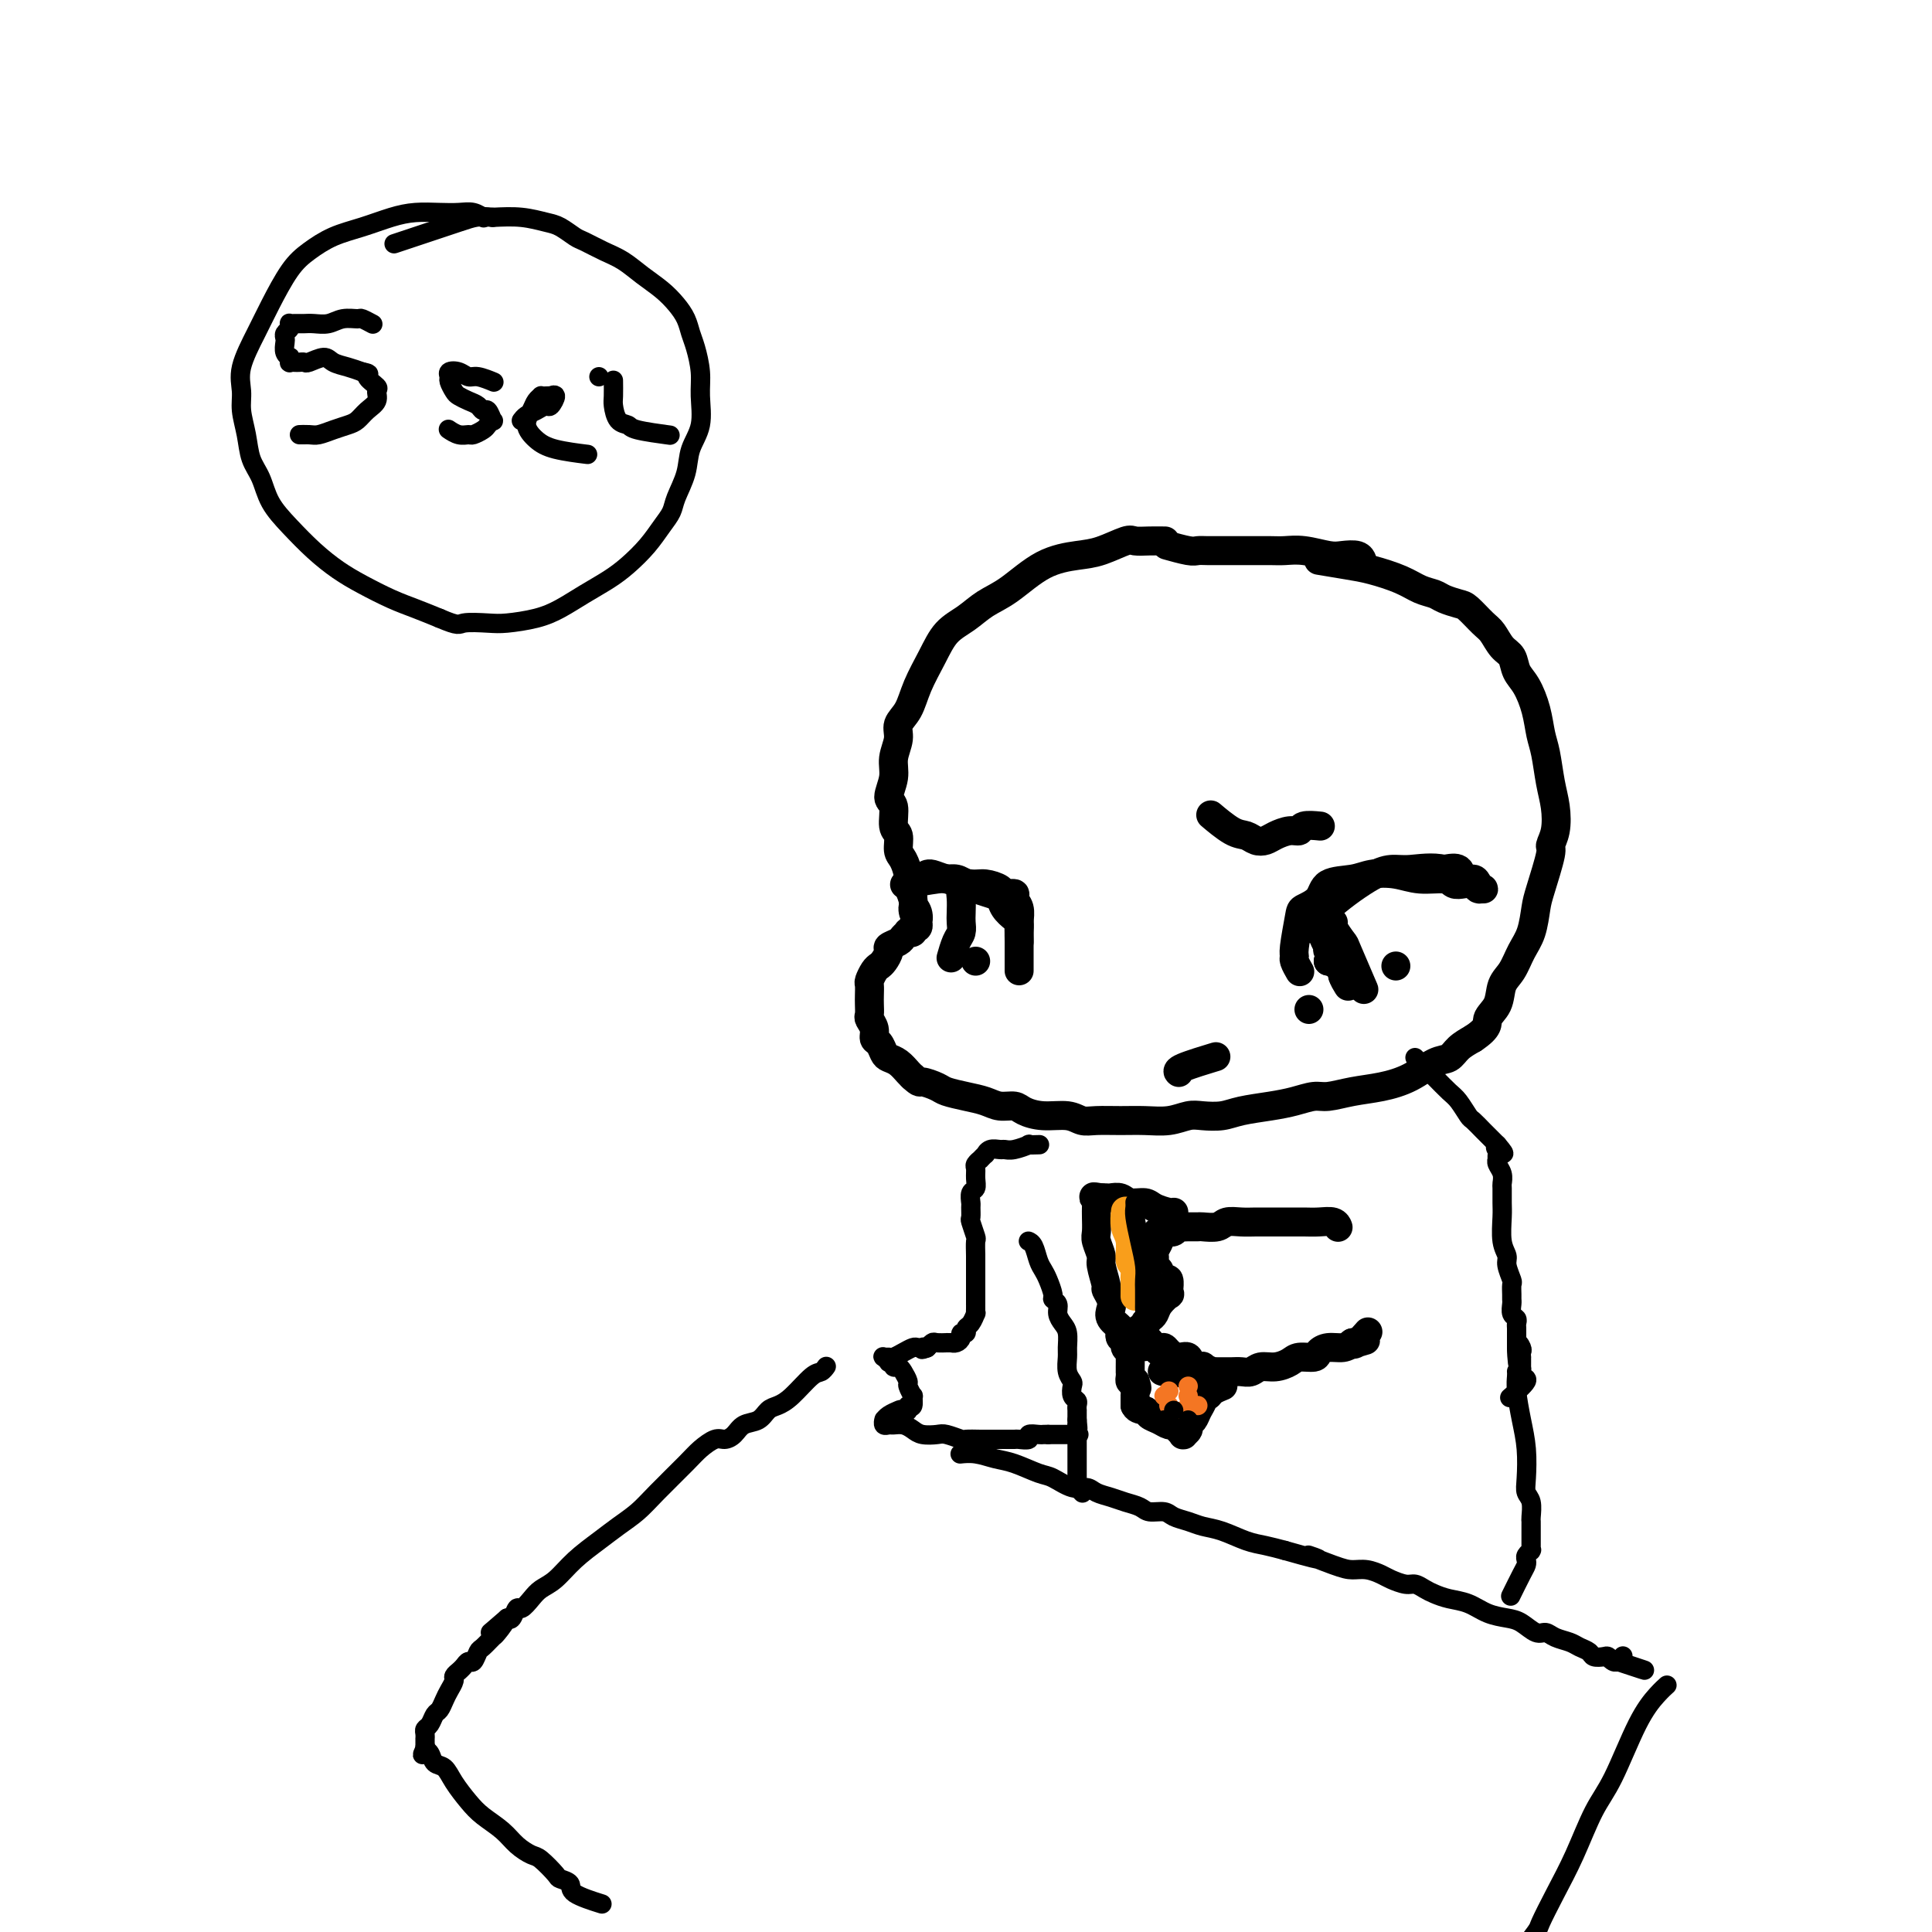 <svg viewBox='0 0 400 400' version='1.1' xmlns='http://www.w3.org/2000/svg' xmlns:xlink='http://www.w3.org/1999/xlink'><g fill='none' stroke='#000000' stroke-width='6' stroke-linecap='round' stroke-linejoin='round'><path d='M241,112c0.001,0.000 0.003,0.000 0,0c-0.003,-0.000 -0.009,-0.000 0,0c0.009,0.000 0.034,0.001 0,0c-0.034,-0.001 -0.128,-0.002 0,0c0.128,0.002 0.478,0.007 0,0c-0.478,-0.007 -1.784,-0.027 -3,0c-1.216,0.027 -2.343,0.101 -3,0c-0.657,-0.101 -0.846,-0.379 -2,0c-1.154,0.379 -3.274,1.413 -5,2c-1.726,0.587 -3.059,0.727 -5,1c-1.941,0.273 -4.491,0.680 -7,2c-2.509,1.320 -4.979,3.555 -7,5c-2.021,1.445 -3.595,2.100 -5,3c-1.405,0.900 -2.641,2.043 -4,3c-1.359,0.957 -2.841,1.726 -4,3c-1.159,1.274 -1.994,3.053 -3,5c-1.006,1.947 -2.183,4.061 -3,6c-0.817,1.939 -1.275,3.704 -2,5c-0.725,1.296 -1.716,2.123 -2,3c-0.284,0.877 0.138,1.804 0,3c-0.138,1.196 -0.837,2.660 -1,4c-0.163,1.340 0.209,2.556 0,4c-0.209,1.444 -0.999,3.115 -1,4c-0.001,0.885 0.787,0.984 1,2c0.213,1.016 -0.149,2.947 0,4c0.149,1.053 0.810,1.226 1,2c0.190,0.774 -0.090,2.149 0,3c0.090,0.851 0.550,1.176 1,2c0.450,0.824 0.890,2.145 1,3c0.110,0.855 -0.112,1.244 0,2c0.112,0.756 0.556,1.878 1,3'/><path d='M189,186c0.558,4.912 -0.046,2.693 0,2c0.046,-0.693 0.741,0.140 1,1c0.259,0.860 0.083,1.746 0,2c-0.083,0.254 -0.074,-0.124 0,0c0.074,0.124 0.212,0.752 0,1c-0.212,0.248 -0.774,0.118 -1,0c-0.226,-0.118 -0.116,-0.225 0,0c0.116,0.225 0.240,0.781 0,1c-0.240,0.219 -0.843,0.100 -1,0c-0.157,-0.100 0.130,-0.183 0,0c-0.130,0.183 -0.679,0.630 -1,1c-0.321,0.370 -0.415,0.663 -1,1c-0.585,0.337 -1.662,0.719 -2,1c-0.338,0.281 0.063,0.460 0,1c-0.063,0.540 -0.591,1.439 -1,2c-0.409,0.561 -0.698,0.783 -1,1c-0.302,0.217 -0.617,0.428 -1,1c-0.383,0.572 -0.834,1.505 -1,2c-0.166,0.495 -0.045,0.552 0,1c0.045,0.448 0.016,1.289 0,2c-0.016,0.711 -0.019,1.294 0,2c0.019,0.706 0.061,1.536 0,2c-0.061,0.464 -0.223,0.562 0,1c0.223,0.438 0.833,1.217 1,2c0.167,0.783 -0.107,1.571 0,2c0.107,0.429 0.596,0.500 1,1c0.404,0.500 0.724,1.430 1,2c0.276,0.570 0.507,0.782 1,1c0.493,0.218 1.248,0.443 2,1c0.752,0.557 1.501,1.445 2,2c0.499,0.555 0.750,0.778 1,1'/><path d='M189,223c1.528,1.416 1.347,0.957 2,1c0.653,0.043 2.141,0.590 3,1c0.859,0.410 1.088,0.684 2,1c0.912,0.316 2.508,0.676 4,1c1.492,0.324 2.880,0.613 4,1c1.120,0.387 1.973,0.873 3,1c1.027,0.127 2.228,-0.106 3,0c0.772,0.106 1.114,0.550 2,1c0.886,0.450 2.315,0.905 4,1c1.685,0.095 3.625,-0.171 5,0c1.375,0.171 2.184,0.779 3,1c0.816,0.221 1.639,0.056 3,0c1.361,-0.056 3.259,-0.001 5,0c1.741,0.001 3.326,-0.051 5,0c1.674,0.051 3.436,0.207 5,0c1.564,-0.207 2.931,-0.776 4,-1c1.069,-0.224 1.839,-0.101 3,0c1.161,0.101 2.713,0.181 4,0c1.287,-0.181 2.310,-0.622 4,-1c1.690,-0.378 4.046,-0.693 6,-1c1.954,-0.307 3.504,-0.607 5,-1c1.496,-0.393 2.937,-0.881 4,-1c1.063,-0.119 1.747,0.129 3,0c1.253,-0.129 3.074,-0.636 5,-1c1.926,-0.364 3.957,-0.587 6,-1c2.043,-0.413 4.097,-1.017 6,-2c1.903,-0.983 3.654,-2.346 5,-3c1.346,-0.654 2.285,-0.599 3,-1c0.715,-0.401 1.204,-1.257 2,-2c0.796,-0.743 1.898,-1.371 3,-2'/><path d='M305,215c3.507,-2.327 2.774,-3.143 3,-4c0.226,-0.857 1.412,-1.753 2,-3c0.588,-1.247 0.578,-2.844 1,-4c0.422,-1.156 1.278,-1.869 2,-3c0.722,-1.131 1.312,-2.678 2,-4c0.688,-1.322 1.476,-2.419 2,-4c0.524,-1.581 0.785,-3.646 1,-5c0.215,-1.354 0.384,-1.996 1,-4c0.616,-2.004 1.679,-5.370 2,-7c0.321,-1.630 -0.099,-1.524 0,-2c0.099,-0.476 0.717,-1.532 1,-3c0.283,-1.468 0.231,-3.346 0,-5c-0.231,-1.654 -0.642,-3.083 -1,-5c-0.358,-1.917 -0.663,-4.322 -1,-6c-0.337,-1.678 -0.705,-2.628 -1,-4c-0.295,-1.372 -0.516,-3.168 -1,-5c-0.484,-1.832 -1.232,-3.702 -2,-5c-0.768,-1.298 -1.555,-2.023 -2,-3c-0.445,-0.977 -0.546,-2.206 -1,-3c-0.454,-0.794 -1.261,-1.154 -2,-2c-0.739,-0.846 -1.409,-2.177 -2,-3c-0.591,-0.823 -1.102,-1.138 -2,-2c-0.898,-0.862 -2.183,-2.272 -3,-3c-0.817,-0.728 -1.168,-0.775 -2,-1c-0.832,-0.225 -2.147,-0.627 -3,-1c-0.853,-0.373 -1.244,-0.716 -2,-1c-0.756,-0.284 -1.877,-0.510 -3,-1c-1.123,-0.490 -2.250,-1.245 -4,-2c-1.750,-0.755 -4.125,-1.511 -6,-2c-1.875,-0.489 -3.250,-0.711 -5,-1c-1.750,-0.289 -3.875,-0.644 -6,-1'/><path d='M282,116c-0.000,-0.000 -0.000,-0.000 0,0c0.000,0.000 0.000,0.000 0,0c-0.000,-0.000 -0.000,-0.000 0,0c0.000,0.000 0.000,0.001 0,0c-0.000,-0.001 -0.001,-0.004 0,0c0.001,0.004 0.005,0.015 0,0c-0.005,-0.015 -0.019,-0.056 0,0c0.019,0.056 0.070,0.207 0,0c-0.070,-0.207 -0.263,-0.774 -1,-1c-0.737,-0.226 -2.020,-0.113 -3,0c-0.980,0.113 -1.659,0.226 -3,0c-1.341,-0.226 -3.345,-0.793 -5,-1c-1.655,-0.207 -2.960,-0.056 -4,0c-1.040,0.056 -1.815,0.015 -3,0c-1.185,-0.015 -2.779,-0.004 -4,0c-1.221,0.004 -2.068,0.002 -3,0c-0.932,-0.002 -1.949,-0.004 -3,0c-1.051,0.004 -2.135,0.015 -3,0c-0.865,-0.015 -1.510,-0.056 -2,0c-0.490,0.056 -0.824,0.207 -2,0c-1.176,-0.207 -3.193,-0.774 -4,-1c-0.807,-0.226 -0.403,-0.113 0,0'/><path d='M269,201c-0.000,-0.000 -0.000,-0.000 0,0c0.000,0.000 0.000,0.000 0,0c-0.000,-0.000 -0.000,-0.001 0,0c0.000,0.001 0.001,0.002 0,0c-0.001,-0.002 -0.004,-0.007 0,0c0.004,0.007 0.015,0.027 0,0c-0.015,-0.027 -0.058,-0.100 0,0c0.058,0.100 0.215,0.374 0,0c-0.215,-0.374 -0.803,-1.395 -1,-2c-0.197,-0.605 -0.004,-0.794 0,-1c0.004,-0.206 -0.182,-0.430 0,-2c0.182,-1.570 0.730,-4.486 1,-6c0.270,-1.514 0.262,-1.624 1,-2c0.738,-0.376 2.223,-1.016 3,-2c0.777,-0.984 0.846,-2.312 2,-3c1.154,-0.688 3.395,-0.735 5,-1c1.605,-0.265 2.576,-0.747 4,-1c1.424,-0.253 3.301,-0.278 5,0c1.699,0.278 3.218,0.858 5,1c1.782,0.142 3.825,-0.154 5,0c1.175,0.154 1.481,0.759 2,1c0.519,0.241 1.250,0.118 2,0c0.750,-0.118 1.518,-0.230 2,0c0.482,0.230 0.677,0.804 1,1c0.323,0.196 0.773,0.016 1,0c0.227,-0.016 0.231,0.132 0,0c-0.231,-0.132 -0.697,-0.544 -1,-1c-0.303,-0.456 -0.442,-0.957 -1,-1c-0.558,-0.043 -1.535,0.373 -2,0c-0.465,-0.373 -0.419,-1.535 -1,-2c-0.581,-0.465 -1.791,-0.232 -3,0'/><path d='M299,180c-2.476,-0.608 -5.164,-0.127 -7,0c-1.836,0.127 -2.818,-0.098 -4,0c-1.182,0.098 -2.564,0.521 -5,2c-2.436,1.479 -5.925,4.014 -8,6c-2.075,1.986 -2.736,3.425 -3,4c-0.264,0.575 -0.132,0.288 0,0'/><path d='M279,203c0.000,0.000 0.000,0.000 0,0c0.000,0.000 0.000,0.000 0,0c-0.000,0.000 0.000,0.000 0,0'/><path d='M281,202c0.000,0.000 0.000,0.000 0,0c0.000,0.000 0.000,0.000 0,0c0.000,-0.000 0.000,0.000 0,0c0.000,0.000 0.000,0.000 0,0c0.000,-0.000 0.000,0.000 0,0'/><path d='M278,202c0.000,0.000 0.000,0.000 0,0c0.000,0.000 0.000,0.000 0,0c0.000,-0.000 0.000,0.000 0,0c0.000,0.000 0.000,0.000 0,0c0.000,-0.000 0.000,0.000 0,0'/><path d='M289,200c0.000,0.000 0.000,0.000 0,0c0.000,0.000 0.000,0.000 0,0c0.000,0.000 0.000,0.000 0,0c0.000,0.000 0.000,0.000 0,0c0.000,0.000 0.000,0.000 0,0'/><path d='M271,209c0.000,0.000 0.000,0.000 0,0c0.000,0.000 0.000,0.000 0,0c0.000,-0.000 0.000,0.000 0,0c0.000,0.000 0.000,0.000 0,0'/><path d='M251,169c0.000,0.000 0.000,0.000 0,0c-0.000,-0.000 -0.000,-0.000 0,0c0.000,0.000 0.000,0.000 0,0c-0.000,-0.000 -0.000,-0.000 0,0c0.000,0.000 0.001,0.001 0,0c-0.001,-0.001 -0.004,-0.003 0,0c0.004,0.003 0.013,0.011 0,0c-0.013,-0.011 -0.050,-0.042 0,0c0.050,0.042 0.187,0.159 0,0c-0.187,-0.159 -0.699,-0.592 0,0c0.699,0.592 2.609,2.208 4,3c1.391,0.792 2.263,0.758 3,1c0.737,0.242 1.340,0.759 2,1c0.660,0.241 1.379,0.204 2,0c0.621,-0.204 1.144,-0.577 2,-1c0.856,-0.423 2.044,-0.898 3,-1c0.956,-0.102 1.679,0.169 2,0c0.321,-0.169 0.240,-0.776 1,-1c0.760,-0.224 2.360,-0.064 3,0c0.640,0.064 0.320,0.032 0,0'/><path d='M192,181c-0.000,0.000 -0.000,0.000 0,0c0.000,-0.000 0.000,-0.000 0,0c-0.000,0.000 -0.000,0.000 0,0c0.000,-0.000 0.000,-0.000 0,0c-0.000,0.000 -0.001,0.000 0,0c0.001,-0.000 0.002,-0.001 0,0c-0.002,0.001 -0.008,0.003 0,0c0.008,-0.003 0.029,-0.011 0,0c-0.029,0.011 -0.108,0.041 0,0c0.108,-0.041 0.404,-0.152 1,0c0.596,0.152 1.492,0.566 3,1c1.508,0.434 3.627,0.886 5,1c1.373,0.114 1.999,-0.111 3,0c1.001,0.111 2.377,0.557 3,1c0.623,0.443 0.493,0.884 1,1c0.507,0.116 1.653,-0.093 2,0c0.347,0.093 -0.103,0.487 0,1c0.103,0.513 0.760,1.145 1,2c0.240,0.855 0.064,1.935 0,3c-0.064,1.065 -0.017,2.116 0,3c0.017,0.884 0.005,1.600 0,2c-0.005,0.400 -0.001,0.483 0,1c0.001,0.517 0.000,1.466 0,2c-0.000,0.534 -0.000,0.652 0,1c0.000,0.348 0.000,0.925 0,1c-0.000,0.075 -0.000,-0.351 0,-1c0.000,-0.649 0.000,-1.521 0,-2c-0.000,-0.479 -0.000,-0.565 0,-1c0.000,-0.435 0.000,-1.217 0,-2'/><path d='M211,195c-0.008,-1.115 -0.029,-1.402 0,-2c0.029,-0.598 0.108,-1.508 0,-2c-0.108,-0.492 -0.403,-0.566 -1,-1c-0.597,-0.434 -1.497,-1.229 -2,-2c-0.503,-0.771 -0.610,-1.517 -1,-2c-0.390,-0.483 -1.064,-0.704 -2,-1c-0.936,-0.296 -2.133,-0.669 -3,-1c-0.867,-0.331 -1.403,-0.621 -2,-1c-0.597,-0.379 -1.254,-0.847 -2,-1c-0.746,-0.153 -1.581,0.011 -2,0c-0.419,-0.011 -0.420,-0.195 -2,0c-1.580,0.195 -4.737,0.770 -6,1c-1.263,0.230 -0.631,0.115 0,0'/><path d='M202,199c0.000,0.000 0.000,0.000 0,0c0.000,0.000 0.000,0.000 0,0c-0.000,-0.000 0.000,0.000 0,0c0.000,0.000 0.000,0.000 0,0c-0.000,0.000 0.000,0.000 0,0c-0.000,0.000 0.000,0.000 0,0'/><path d='M275,199c0.000,0.000 0.000,0.000 0,0c0.000,0.000 0.000,0.000 0,0c0.000,-0.000 0.000,0.000 0,0c0.000,0.000 0.000,0.000 0,0c0.000,0.000 0.000,0.000 0,0c0.000,0.000 0.000,0.000 0,0c-0.000,0.000 0.000,0.000 0,0c0.000,0.000 0.000,0.000 0,0c0.000,0.000 0.000,0.000 0,0c0.000,0.000 0.000,0.000 0,0c0.000,0.000 0.000,0.000 0,0c0.000,0.000 0.000,0.000 0,0c0.000,-0.000 0.000,0.000 0,0c0.000,0.000 0.000,-0.000 0,0c0.000,0.000 0.000,0.000 0,0c0.000,0.000 0.000,0.000 0,0c0.000,0.000 0.000,0.000 0,0c0.000,0.000 0.000,0.000 0,0c0.000,0.000 0.000,0.000 0,0c0.000,0.000 0.000,0.000 0,0c0.000,0.000 0.000,0.000 0,0c0.000,0.000 0.000,0.000 0,0c0.000,0.000 0.000,0.000 0,0c0.000,0.000 0.000,0.000 0,0c0.000,0.000 0.000,0.000 0,0c0.000,0.000 0.000,0.000 0,0c0.000,0.000 0.000,0.000 0,0c0.000,0.000 0.000,0.000 0,0c0.000,0.000 0.000,0.000 0,0'/><path d='M275,199c0.000,0.000 0.000,0.000 0,0c0.000,-0.000 0.000,0.000 0,0c0.000,0.000 0.000,0.000 0,0c0.000,0.000 0.000,0.000 0,0c0.000,0.000 0.000,0.000 0,0c-0.000,0.000 0.000,0.000 0,0c0.000,0.000 0.000,0.000 0,0c0.000,0.000 0.000,0.000 0,0c0.000,0.000 0.000,0.000 0,0c0.000,0.000 0.000,0.000 0,0c0.000,0.000 0.000,0.000 0,0'/><path d='M272,190c-0.000,-0.000 -0.000,-0.000 0,0c0.000,0.000 0.000,0.000 0,0c-0.000,-0.000 -0.000,-0.000 0,0c0.000,0.000 0.000,0.000 0,0c-0.000,-0.000 -0.000,-0.000 0,0c0.000,0.000 0.000,0.000 0,0c-0.000,-0.000 -0.001,-0.000 0,0c0.001,0.000 0.003,0.001 0,0c-0.003,-0.001 -0.012,-0.005 0,0c0.012,0.005 0.045,0.018 0,0c-0.045,-0.018 -0.167,-0.066 0,0c0.167,0.066 0.622,0.245 1,1c0.378,0.755 0.680,2.086 1,3c0.320,0.914 0.659,1.412 1,2c0.341,0.588 0.684,1.267 1,2c0.316,0.733 0.607,1.520 1,2c0.393,0.480 0.890,0.654 1,1c0.110,0.346 -0.167,0.863 0,1c0.167,0.137 0.777,-0.107 1,0c0.223,0.107 0.059,0.564 0,1c-0.059,0.436 -0.015,0.851 0,1c0.015,0.149 -0.000,0.033 0,0c0.000,-0.033 0.016,0.017 0,0c-0.016,-0.017 -0.065,-0.102 0,0c0.065,0.102 0.243,0.392 0,0c-0.243,-0.392 -0.906,-1.467 -1,-2c-0.094,-0.533 0.381,-0.524 0,-1c-0.381,-0.476 -1.618,-1.437 -2,-2c-0.382,-0.563 0.089,-0.729 0,-1c-0.089,-0.271 -0.740,-0.649 -1,-1c-0.260,-0.351 -0.130,-0.676 0,-1'/><path d='M276,191c0.000,-0.000 0.000,-0.000 0,0c-0.000,0.000 -0.000,0.000 0,0c0.000,-0.000 0.000,-0.000 0,0c-0.000,0.000 -0.000,0.000 0,0c0.000,-0.000 0.000,-0.000 0,0c-0.000,0.000 -0.000,0.000 0,0c0.000,-0.000 0.000,-0.000 0,0c-0.000,0.000 -0.000,0.000 0,0c0.000,-0.000 0.000,-0.000 0,0c-0.000,0.000 -0.000,0.000 0,0c0.000,-0.000 0.001,-0.000 0,0c-0.001,0.000 -0.002,0.001 0,0c0.002,-0.001 0.008,-0.003 0,0c-0.008,0.003 -0.029,0.012 0,0c0.029,-0.012 0.110,-0.044 0,0c-0.110,0.044 -0.411,0.164 0,1c0.411,0.836 1.533,2.389 2,3c0.467,0.611 0.280,0.280 1,2c0.720,1.720 2.349,5.491 3,7c0.651,1.509 0.326,0.754 0,0'/><path d='M200,183c-0.000,0.000 -0.000,0.000 0,0c0.000,-0.000 0.000,-0.000 0,0c-0.000,0.000 -0.000,0.000 0,0c0.000,-0.000 0.001,-0.001 0,0c-0.001,0.001 -0.004,0.003 0,0c0.004,-0.003 0.015,-0.010 0,0c-0.015,0.010 -0.057,0.037 0,0c0.057,-0.037 0.211,-0.137 0,0c-0.211,0.137 -0.788,0.512 -1,1c-0.212,0.488 -0.060,1.088 0,2c0.060,0.912 0.026,2.136 0,3c-0.026,0.864 -0.046,1.367 0,2c0.046,0.633 0.157,1.397 0,2c-0.157,0.603 -0.581,1.047 -1,2c-0.419,0.953 -0.834,2.415 -1,3c-0.166,0.585 -0.083,0.292 0,0'/><path d='M244,222c-0.000,-0.000 -0.000,-0.000 0,0c0.000,0.000 0.000,0.000 0,0c-0.000,-0.000 -0.000,-0.000 0,0c0.000,0.000 0.000,0.000 0,0c-0.000,-0.000 -0.000,-0.000 0,0c0.000,0.000 0.000,0.000 0,0c-0.000,-0.000 -0.000,-0.000 0,0c0.000,0.000 0.001,0.001 0,0c-0.001,-0.001 -0.002,-0.002 0,0c0.002,0.002 0.009,0.007 0,0c-0.009,-0.007 -0.033,-0.027 0,0c0.033,0.027 0.122,0.100 0,0c-0.122,-0.100 -0.456,-0.373 1,-1c1.456,-0.627 4.702,-1.608 6,-2c1.298,-0.392 0.649,-0.196 0,0'/><path d='M277,254c-0.000,-0.000 -0.000,-0.000 0,0c0.000,0.000 0.000,0.001 0,0c-0.000,-0.001 -0.002,-0.004 0,0c0.002,0.004 0.006,0.015 0,0c-0.006,-0.015 -0.021,-0.057 0,0c0.021,0.057 0.078,0.211 0,0c-0.078,-0.211 -0.293,-0.789 -1,-1c-0.707,-0.211 -1.908,-0.057 -3,0c-1.092,0.057 -2.077,0.015 -3,0c-0.923,-0.015 -1.784,-0.005 -3,0c-1.216,0.005 -2.786,0.005 -4,0c-1.214,-0.005 -2.073,-0.015 -3,0c-0.927,0.015 -1.921,0.057 -3,0c-1.079,-0.057 -2.243,-0.211 -3,0c-0.757,0.211 -1.106,0.789 -2,1c-0.894,0.211 -2.334,0.056 -3,0c-0.666,-0.056 -0.560,-0.011 -1,0c-0.440,0.011 -1.428,-0.011 -2,0c-0.572,0.011 -0.728,0.056 -1,0c-0.272,-0.056 -0.661,-0.211 -1,0c-0.339,0.211 -0.627,0.789 -1,1c-0.373,0.211 -0.832,0.057 -1,0c-0.168,-0.057 -0.045,-0.015 0,0c0.045,0.015 0.012,0.004 0,0c-0.012,-0.004 -0.003,-0.001 0,0c0.003,0.001 0.001,0.000 0,0c-0.001,-0.000 -0.000,-0.000 0,0c0.000,0.000 0.000,0.000 0,0'/><path d='M242,255c-5.371,0.169 -1.299,0.091 0,0c1.299,-0.091 -0.174,-0.193 -1,0c-0.826,0.193 -1.006,0.683 -1,1c0.006,0.317 0.198,0.462 0,1c-0.198,0.538 -0.786,1.467 -1,2c-0.214,0.533 -0.053,0.668 0,1c0.053,0.332 -0.001,0.862 0,1c0.001,0.138 0.055,-0.116 0,0c-0.055,0.116 -0.221,0.603 0,1c0.221,0.397 0.830,0.703 1,1c0.170,0.297 -0.098,0.586 0,1c0.098,0.414 0.562,0.952 1,1c0.438,0.048 0.851,-0.395 1,0c0.149,0.395 0.033,1.628 0,2c-0.033,0.372 0.016,-0.118 0,0c-0.016,0.118 -0.098,0.844 0,1c0.098,0.156 0.376,-0.257 0,0c-0.376,0.257 -1.406,1.183 -2,2c-0.594,0.817 -0.751,1.524 -1,2c-0.249,0.476 -0.588,0.720 -1,1c-0.412,0.280 -0.895,0.597 -1,1c-0.105,0.403 0.168,0.893 0,1c-0.168,0.107 -0.778,-0.167 -1,0c-0.222,0.167 -0.056,0.776 0,1c0.056,0.224 0.001,0.064 0,0c-0.001,-0.064 0.052,-0.032 0,0c-0.052,0.032 -0.210,0.064 0,0c0.210,-0.064 0.788,-0.223 1,0c0.212,0.223 0.057,0.829 0,1c-0.057,0.171 -0.016,-0.094 0,0c0.016,0.094 0.008,0.547 0,1'/><path d='M237,278c-0.518,1.564 0.687,0.474 1,0c0.313,-0.474 -0.264,-0.333 0,0c0.264,0.333 1.370,0.858 2,1c0.630,0.142 0.783,-0.098 1,0c0.217,0.098 0.497,0.534 1,1c0.503,0.466 1.229,0.961 2,1c0.771,0.039 1.587,-0.378 2,0c0.413,0.378 0.421,1.551 1,2c0.579,0.449 1.727,0.173 2,0c0.273,-0.173 -0.329,-0.242 0,0c0.329,0.242 1.590,0.797 2,1c0.410,0.203 -0.030,0.054 0,0c0.030,-0.054 0.529,-0.015 1,0c0.471,0.015 0.913,0.004 1,0c0.087,-0.004 -0.181,-0.001 0,0c0.181,0.001 0.811,0.001 1,0c0.189,-0.001 -0.063,-0.004 0,0c0.063,0.004 0.442,0.016 1,0c0.558,-0.016 1.294,-0.060 2,0c0.706,0.060 1.381,0.222 2,0c0.619,-0.222 1.182,-0.829 2,-1c0.818,-0.171 1.892,0.095 3,0c1.108,-0.095 2.249,-0.551 3,-1c0.751,-0.449 1.111,-0.890 2,-1c0.889,-0.110 2.307,0.111 3,0c0.693,-0.111 0.660,-0.556 1,-1c0.340,-0.444 1.053,-0.889 2,-1c0.947,-0.111 2.128,0.111 3,0c0.872,-0.111 1.436,-0.556 2,-1'/><path d='M280,278c4.745,-0.960 2.107,-0.360 1,0c-1.107,0.360 -0.683,0.482 0,0c0.683,-0.482 1.624,-1.566 2,-2c0.376,-0.434 0.188,-0.217 0,0'/><path d='M243,251c0.000,0.000 0.000,0.000 0,0c-0.000,0.000 -0.000,0.000 0,0c0.000,-0.000 0.000,-0.000 0,0c-0.000,0.000 -0.000,0.000 0,0c0.000,-0.000 0.000,-0.000 0,0c-0.000,0.000 -0.000,0.000 0,0c0.000,-0.000 0.000,-0.000 0,0c-0.000,0.000 -0.000,0.000 0,0c0.000,-0.000 0.000,-0.000 0,0c-0.000,0.000 -0.000,0.000 0,0c0.000,-0.000 0.000,-0.000 0,0c-0.000,0.000 -0.000,0.000 0,0c0.000,-0.000 0.000,-0.000 0,0c-0.000,0.000 -0.000,0.000 0,0c0.000,-0.000 0.000,-0.000 0,0c-0.000,0.000 -0.000,0.000 0,0c0.000,-0.000 0.000,-0.000 0,0c-0.000,0.000 -0.000,0.000 0,0c0.000,-0.000 0.000,-0.000 0,0c-0.000,0.000 -0.001,0.001 0,0c0.001,-0.001 0.004,-0.003 0,0c-0.004,0.003 -0.016,0.011 0,0c0.016,-0.011 0.061,-0.040 0,0c-0.061,0.040 -0.229,0.151 -1,0c-0.771,-0.151 -2.147,-0.562 -3,-1c-0.853,-0.438 -1.184,-0.902 -2,-1c-0.816,-0.098 -2.116,0.170 -3,0c-0.884,-0.170 -1.350,-0.777 -2,-1c-0.650,-0.223 -1.483,-0.060 -2,0c-0.517,0.060 -0.719,0.017 -1,0c-0.281,-0.017 -0.640,-0.009 -1,0'/><path d='M228,248c-2.547,-0.451 -1.415,-0.077 -1,0c0.415,0.077 0.111,-0.141 0,0c-0.111,0.141 -0.031,0.641 0,1c0.031,0.359 0.012,0.576 0,1c-0.012,0.424 -0.018,1.056 0,2c0.018,0.944 0.062,2.201 0,3c-0.062,0.799 -0.228,1.141 0,2c0.228,0.859 0.849,2.236 1,3c0.151,0.764 -0.169,0.915 0,2c0.169,1.085 0.828,3.106 1,4c0.172,0.894 -0.143,0.663 0,1c0.143,0.337 0.742,1.242 1,2c0.258,0.758 0.173,1.369 0,2c-0.173,0.631 -0.435,1.282 0,2c0.435,0.718 1.565,1.502 2,2c0.435,0.498 0.173,0.710 0,1c-0.173,0.290 -0.257,0.656 0,1c0.257,0.344 0.853,0.664 1,1c0.147,0.336 -0.157,0.686 0,1c0.157,0.314 0.774,0.591 1,1c0.226,0.409 0.061,0.951 0,1c-0.061,0.049 -0.016,-0.394 0,0c0.016,0.394 0.005,1.625 0,2c-0.005,0.375 -0.002,-0.106 0,0c0.002,0.106 0.003,0.799 0,1c-0.003,0.201 -0.011,-0.090 0,0c0.011,0.090 0.041,0.563 0,1c-0.041,0.437 -0.155,0.839 0,1c0.155,0.161 0.577,0.080 1,0'/><path d='M235,286c0.774,2.194 0.207,1.179 0,1c-0.207,-0.179 -0.056,0.478 0,1c0.056,0.522 0.015,0.911 0,1c-0.015,0.089 -0.004,-0.120 0,0c0.004,0.120 0.001,0.568 0,1c-0.001,0.432 -0.000,0.848 0,1c0.000,0.152 0.000,0.041 0,0c-0.000,-0.041 -0.000,-0.011 0,0c0.000,0.011 0.000,0.003 0,0c-0.000,-0.003 -0.000,-0.001 0,0c0.000,0.001 0.000,0.000 0,0'/><path d='M235,291c0.417,0.951 1.460,0.828 2,1c0.540,0.172 0.578,0.637 1,1c0.422,0.363 1.227,0.623 2,1c0.773,0.377 1.514,0.872 2,1c0.486,0.128 0.719,-0.109 1,0c0.281,0.109 0.611,0.565 1,1c0.389,0.435 0.836,0.849 1,1c0.164,0.151 0.044,0.040 0,0c-0.044,-0.040 -0.013,-0.010 0,0c0.013,0.010 0.007,-0.000 0,0c-0.007,0.000 -0.017,0.011 0,0c0.017,-0.011 0.060,-0.044 0,0c-0.060,0.044 -0.224,0.164 0,0c0.224,-0.164 0.834,-0.611 1,-1c0.166,-0.389 -0.114,-0.721 0,-1c0.114,-0.279 0.622,-0.505 1,-1c0.378,-0.495 0.625,-1.260 1,-2c0.375,-0.740 0.878,-1.456 1,-2c0.122,-0.544 -0.139,-0.917 0,-1c0.139,-0.083 0.676,0.122 1,0c0.324,-0.122 0.433,-0.571 1,-1c0.567,-0.429 1.590,-0.837 2,-1c0.410,-0.163 0.205,-0.082 0,0'/><path d='M241,284c0.000,0.000 0.000,0.000 0,0c-0.000,-0.000 -0.000,-0.000 0,0c0.000,0.000 0.000,0.000 0,0c-0.000,-0.000 -0.000,-0.000 0,0c0.000,0.000 0.001,0.000 0,0c-0.001,-0.000 -0.006,-0.001 0,0c0.006,0.001 0.021,0.004 0,0c-0.021,-0.004 -0.077,-0.015 0,0c0.077,0.015 0.289,0.056 0,0c-0.289,-0.056 -1.078,-0.207 1,0c2.078,0.207 7.022,0.774 9,1c1.978,0.226 0.989,0.113 0,0'/></g>
<g fill='none' stroke='#F99E1B' stroke-width='6' stroke-linecap='round' stroke-linejoin='round'><path d='M233,251c-0.000,0.000 -0.000,0.001 0,0c0.000,-0.001 0.000,-0.003 0,0c-0.000,0.003 -0.001,0.010 0,0c0.001,-0.010 0.004,-0.038 0,0c-0.004,0.038 -0.016,0.140 0,0c0.016,-0.140 0.061,-0.523 0,0c-0.061,0.523 -0.226,1.951 0,3c0.226,1.049 0.845,1.718 1,3c0.155,1.282 -0.155,3.178 0,4c0.155,0.822 0.773,0.571 1,1c0.227,0.429 0.061,1.538 0,2c-0.061,0.462 -0.016,0.278 0,1c0.016,0.722 0.005,2.349 0,3c-0.005,0.651 -0.002,0.325 0,0'/></g>
<g fill='none' stroke='#000000' stroke-width='4' stroke-linecap='round' stroke-linejoin='round'><path d='M235,249c-0.000,-0.000 -0.000,-0.000 0,0c0.000,0.000 0.000,0.000 0,0c-0.000,-0.000 -0.000,-0.000 0,0c0.000,0.000 0.000,0.000 0,0c-0.000,-0.000 -0.000,-0.001 0,0c0.000,0.001 0.000,0.003 0,0c-0.000,-0.003 -0.001,-0.011 0,0c0.001,0.011 0.003,0.042 0,0c-0.003,-0.042 -0.011,-0.157 0,0c0.011,0.157 0.041,0.584 0,1c-0.041,0.416 -0.155,0.820 0,2c0.155,1.180 0.577,3.136 1,5c0.423,1.864 0.845,3.637 1,5c0.155,1.363 0.042,2.316 0,3c-0.042,0.684 -0.012,1.099 0,2c0.012,0.901 0.007,2.287 0,3c-0.007,0.713 -0.017,0.751 0,1c0.017,0.249 0.061,0.708 0,1c-0.061,0.292 -0.226,0.415 0,1c0.226,0.585 0.844,1.631 1,2c0.156,0.369 -0.150,0.061 0,1c0.150,0.939 0.757,3.125 1,4c0.243,0.875 0.121,0.437 0,0'/></g>
<g fill='none' stroke='#F47623' stroke-width='4' stroke-linecap='round' stroke-linejoin='round'><path d='M241,289c0.000,0.000 0.000,0.000 0,0c0.000,0.000 0.000,0.000 0,0c-0.000,0.000 -0.000,0.000 0,0c0.000,0.000 0.000,0.000 0,0c0.000,0.000 0.000,0.000 0,0c0.000,0.000 -0.000,0.000 0,0c0.000,0.000 0.000,0.000 0,0c0.000,0.000 0.000,0.000 0,0c0.000,0.000 0.000,0.000 0,0c0.000,0.000 -0.000,0.000 0,0c0.000,0.000 -0.000,0.000 0,0c0.000,-0.000 0.000,0.000 0,0c-0.000,0.000 0.000,0.000 0,0c-0.000,0.000 -0.000,-0.000 0,0c0.000,0.000 0.000,0.000 0,0'/><path d='M248,291c0.000,0.000 0.000,0.000 0,0c0.000,0.000 0.000,0.000 0,0c-0.000,0.000 0.000,0.000 0,0c0.000,0.000 0.000,0.000 0,0c0.000,0.000 0.000,0.000 0,0c-0.000,0.000 0.000,0.000 0,0'/><path d='M242,291c0.000,0.000 0.000,0.000 0,0c0.000,0.000 0.000,0.000 0,0c0.000,0.000 0.000,0.000 0,0c0.000,0.000 0.000,0.000 0,0c0.000,0.000 0.000,0.000 0,0'/><path d='M246,287c0.000,0.000 0.000,0.000 0,0c0.000,0.000 0.000,0.000 0,0c0.000,0.000 0.000,0.000 0,0c-0.000,0.000 0.000,0.000 0,0c0.000,0.000 0.000,0.000 0,0'/><path d='M246,289c0.000,0.000 0.000,0.000 0,0c0.000,0.000 0.000,0.000 0,0c0.000,0.000 0.000,0.000 0,0c-0.000,0.000 0.000,0.000 0,0c0.000,0.000 0.000,-0.000 0,0c0.000,0.000 0.000,0.000 0,0'/><path d='M242,288c0.000,0.000 0.000,0.000 0,0c0.000,0.000 0.000,0.000 0,0c0.000,0.000 0.000,0.000 0,0c0.000,0.000 -0.000,0.000 0,0c0.000,0.000 0.000,0.000 0,0c-0.000,0.000 0.000,0.000 0,0'/><path d='M245,292c0.000,0.000 0.000,0.000 0,0c0.000,0.000 0.000,0.000 0,0c0.000,0.000 0.000,0.000 0,0c-0.000,-0.000 -0.000,0.000 0,0c0.000,0.000 0.000,0.000 0,0'/></g>
<g fill='none' stroke='#000000' stroke-width='4' stroke-linecap='round' stroke-linejoin='round'><path d='M246,294c0.000,0.000 0.000,0.000 0,0c0.000,0.000 0.000,0.000 0,0c0.000,0.000 0.000,0.000 0,0c-0.000,0.000 0.000,0.000 0,0c0.000,0.000 0.000,0.000 0,0'/><path d='M243,292c0.000,0.000 0.000,0.000 0,0c0.000,0.000 -0.000,0.000 0,0c0.000,0.000 0.000,0.000 0,0c0.000,-0.000 -0.000,0.000 0,0c0.000,0.000 0.000,0.000 0,0'/><path d='M241,294c0.000,0.000 0.000,0.000 0,0c0.000,0.000 0.000,0.000 0,0c-0.000,0.000 -0.000,0.000 0,0c0.000,0.000 0.000,0.000 0,0c0.000,0.000 0.000,0.000 0,0c0.000,0.000 -0.000,-0.000 0,0c0.000,0.000 0.000,0.000 0,0c0.000,0.000 0.000,0.000 0,0c0.000,0.000 0.000,0.000 0,0c0.000,0.000 -0.000,0.000 0,0c0.000,0.000 0.000,0.000 0,0'/><path d='M293,219c0.000,0.000 0.000,0.000 0,0c-0.000,-0.000 -0.000,-0.000 0,0c0.000,0.000 0.000,0.000 0,0c-0.000,-0.000 -0.000,-0.000 0,0c0.000,0.000 0.000,0.000 0,0c-0.000,-0.000 -0.000,-0.000 0,0c0.000,0.000 0.002,0.002 0,0c-0.002,-0.002 -0.006,-0.006 0,0c0.006,0.006 0.022,0.022 0,0c-0.022,-0.022 -0.081,-0.082 0,0c0.081,0.082 0.302,0.306 1,1c0.698,0.694 1.874,1.859 3,3c1.126,1.141 2.203,2.260 3,3c0.797,0.740 1.314,1.102 2,2c0.686,0.898 1.542,2.331 2,3c0.458,0.669 0.518,0.574 1,1c0.482,0.426 1.387,1.372 2,2c0.613,0.628 0.935,0.939 1,1c0.065,0.061 -0.126,-0.127 0,0c0.126,0.127 0.570,0.570 1,1c0.430,0.430 0.847,0.847 1,1c0.153,0.153 0.041,0.041 0,0c-0.041,-0.041 -0.011,-0.011 0,0c0.011,0.011 0.003,0.003 0,0c-0.003,-0.003 -0.001,-0.001 0,0c0.001,0.001 0.000,0.000 0,0'/><path d='M310,237c2.630,3.023 0.705,1.580 0,1c-0.705,-0.580 -0.190,-0.297 0,0c0.190,0.297 0.055,0.607 0,1c-0.055,0.393 -0.029,0.869 0,1c0.029,0.131 0.060,-0.083 0,0c-0.060,0.083 -0.212,0.462 0,1c0.212,0.538 0.789,1.233 1,2c0.211,0.767 0.055,1.605 0,2c-0.055,0.395 -0.011,0.347 0,1c0.011,0.653 -0.012,2.008 0,3c0.012,0.992 0.060,1.622 0,3c-0.060,1.378 -0.226,3.506 0,5c0.226,1.494 0.845,2.354 1,3c0.155,0.646 -0.155,1.076 0,2c0.155,0.924 0.774,2.341 1,3c0.226,0.659 0.060,0.562 0,1c-0.060,0.438 -0.012,1.413 0,2c0.012,0.587 -0.011,0.787 0,1c0.011,0.213 0.055,0.438 0,1c-0.055,0.562 -0.211,1.460 0,2c0.211,0.540 0.789,0.722 1,1c0.211,0.278 0.057,0.653 0,1c-0.057,0.347 -0.015,0.667 0,1c0.015,0.333 0.004,0.680 0,1c-0.004,0.320 -0.001,0.611 0,1c0.001,0.389 0.000,0.874 0,1c-0.000,0.126 -0.000,-0.107 0,0c0.000,0.107 0.000,0.553 0,1'/><path d='M314,279c0.558,6.509 -0.047,1.782 0,0c0.047,-1.782 0.745,-0.618 1,0c0.255,0.618 0.068,0.691 0,1c-0.068,0.309 -0.018,0.852 0,1c0.018,0.148 0.005,-0.101 0,0c-0.005,0.101 -0.003,0.553 0,1c0.003,0.447 0.008,0.891 0,1c-0.008,0.109 -0.027,-0.117 0,0c0.027,0.117 0.101,0.578 0,1c-0.101,0.422 -0.378,0.804 0,1c0.378,0.196 1.409,0.207 1,1c-0.409,0.793 -2.260,2.370 -3,3c-0.740,0.630 -0.370,0.315 0,0'/><path d='M215,237c-0.000,0.000 -0.000,0.000 0,0c0.000,-0.000 0.000,-0.000 0,0c-0.000,0.000 -0.000,0.000 0,0c0.000,-0.000 0.000,-0.000 0,0c-0.000,0.000 -0.001,0.000 0,0c0.001,-0.000 0.002,-0.000 0,0c-0.002,0.000 -0.009,0.000 0,0c0.009,-0.000 0.033,-0.001 0,0c-0.033,0.001 -0.123,0.004 0,0c0.123,-0.004 0.461,-0.015 0,0c-0.461,0.015 -1.719,0.057 -2,0c-0.281,-0.057 0.416,-0.212 0,0c-0.416,0.212 -1.944,0.793 -3,1c-1.056,0.207 -1.641,0.040 -2,0c-0.359,-0.040 -0.493,0.046 -1,0c-0.507,-0.046 -1.389,-0.223 -2,0c-0.611,0.223 -0.952,0.848 -1,1c-0.048,0.152 0.197,-0.167 0,0c-0.197,0.167 -0.838,0.821 -1,1c-0.162,0.179 0.154,-0.117 0,0c-0.154,0.117 -0.777,0.646 -1,1c-0.223,0.354 -0.046,0.533 0,1c0.046,0.467 -0.040,1.223 0,2c0.040,0.777 0.207,1.574 0,2c-0.207,0.426 -0.789,0.479 -1,1c-0.211,0.521 -0.053,1.509 0,2c0.053,0.491 0.000,0.483 0,1c-0.000,0.517 0.052,1.558 0,2c-0.052,0.442 -0.210,0.283 0,1c0.210,0.717 0.787,2.308 1,3c0.213,0.692 0.061,0.483 0,1c-0.061,0.517 -0.030,1.758 0,3'/><path d='M202,260c0.000,3.284 0.000,1.993 0,2c-0.000,0.007 -0.000,1.310 0,2c0.000,0.690 0.000,0.767 0,1c-0.000,0.233 -0.000,0.622 0,1c0.000,0.378 0.000,0.745 0,1c-0.000,0.255 -0.000,0.398 0,1c0.000,0.602 0.001,1.662 0,2c-0.001,0.338 -0.003,-0.046 0,0c0.003,0.046 0.011,0.523 0,1c-0.011,0.477 -0.040,0.955 0,1c0.040,0.045 0.150,-0.342 0,0c-0.150,0.342 -0.561,1.415 -1,2c-0.439,0.585 -0.905,0.682 -1,1c-0.095,0.318 0.181,0.856 0,1c-0.181,0.144 -0.818,-0.105 -1,0c-0.182,0.105 0.091,0.564 0,1c-0.091,0.436 -0.544,0.849 -1,1c-0.456,0.151 -0.914,0.041 -1,0c-0.086,-0.041 0.198,-0.012 0,0c-0.198,0.012 -0.880,0.007 -1,0c-0.120,-0.007 0.322,-0.016 0,0c-0.322,0.016 -1.407,0.057 -2,0c-0.593,-0.057 -0.695,-0.211 -1,0c-0.305,0.211 -0.813,0.788 -1,1c-0.187,0.212 -0.053,0.061 0,0c0.053,-0.061 0.027,-0.030 0,0'/><path d='M192,279c-1.632,0.774 -1.214,0.210 -1,0c0.214,-0.210 0.222,-0.067 0,0c-0.222,0.067 -0.675,0.056 -1,0c-0.325,-0.056 -0.521,-0.158 -1,0c-0.479,0.158 -1.240,0.577 -2,1c-0.760,0.423 -1.520,0.849 -2,1c-0.480,0.151 -0.680,0.026 -1,0c-0.320,-0.026 -0.762,0.046 -1,0c-0.238,-0.046 -0.274,-0.209 0,0c0.274,0.209 0.857,0.792 1,1c0.143,0.208 -0.155,0.041 0,0c0.155,-0.041 0.762,0.043 1,0c0.238,-0.043 0.106,-0.215 0,0c-0.106,0.215 -0.187,0.816 0,1c0.187,0.184 0.642,-0.048 1,0c0.358,0.048 0.617,0.375 1,1c0.383,0.625 0.888,1.548 1,2c0.112,0.452 -0.169,0.433 0,1c0.169,0.567 0.788,1.719 1,2c0.212,0.281 0.019,-0.309 0,0c-0.019,0.309 0.138,1.517 0,2c-0.138,0.483 -0.569,0.242 -1,0'/><path d='M188,291c0.270,1.785 -0.555,1.249 -1,1c-0.445,-0.249 -0.511,-0.211 -1,0c-0.489,0.211 -1.400,0.596 -2,1c-0.600,0.404 -0.890,0.826 -1,1c-0.110,0.174 -0.041,0.099 0,0c0.041,-0.099 0.055,-0.224 0,0c-0.055,0.224 -0.180,0.795 0,1c0.180,0.205 0.666,0.045 1,0c0.334,-0.045 0.516,0.027 1,0c0.484,-0.027 1.269,-0.152 2,0c0.731,0.152 1.408,0.580 2,1c0.592,0.420 1.098,0.830 2,1c0.902,0.170 2.199,0.098 3,0c0.801,-0.098 1.106,-0.222 2,0c0.894,0.222 2.376,0.792 3,1c0.624,0.208 0.390,0.056 1,0c0.610,-0.056 2.066,-0.015 3,0c0.934,0.015 1.348,0.004 2,0c0.652,-0.004 1.542,0.000 2,0c0.458,-0.000 0.485,-0.004 1,0c0.515,0.004 1.518,0.015 2,0c0.482,-0.015 0.444,-0.057 1,0c0.556,0.057 1.707,0.211 2,0c0.293,-0.211 -0.272,-0.789 0,-1c0.272,-0.211 1.381,-0.057 2,0c0.619,0.057 0.748,0.016 1,0c0.252,-0.016 0.626,-0.008 1,0'/><path d='M217,297c4.191,0.000 1.670,0.000 1,0c-0.670,0.000 0.511,0.000 1,0c0.489,-0.000 0.285,0.000 1,0c0.715,-0.000 2.347,0.000 3,0c0.653,0.000 0.326,0.000 0,0'/><path d='M213,257c0.000,0.000 0.000,0.000 0,0c-0.000,-0.000 -0.000,-0.000 0,0c0.000,0.000 0.000,0.000 0,0c-0.000,-0.000 -0.001,-0.000 0,0c0.001,0.000 0.003,0.001 0,0c-0.003,-0.001 -0.012,-0.005 0,0c0.012,0.005 0.045,0.018 0,0c-0.045,-0.018 -0.167,-0.067 0,0c0.167,0.067 0.623,0.249 1,1c0.377,0.751 0.674,2.071 1,3c0.326,0.929 0.680,1.466 1,2c0.320,0.534 0.607,1.063 1,2c0.393,0.937 0.893,2.282 1,3c0.107,0.718 -0.178,0.810 0,1c0.178,0.190 0.818,0.478 1,1c0.182,0.522 -0.095,1.280 0,2c0.095,0.720 0.560,1.404 1,2c0.440,0.596 0.854,1.105 1,2c0.146,0.895 0.025,2.175 0,3c-0.025,0.825 0.045,1.194 0,2c-0.045,0.806 -0.204,2.047 0,3c0.204,0.953 0.773,1.617 1,2c0.227,0.383 0.113,0.485 0,1c-0.113,0.515 -0.227,1.444 0,2c0.227,0.556 0.793,0.740 1,1c0.207,0.260 0.056,0.595 0,1c-0.056,0.405 -0.015,0.879 0,1c0.015,0.121 0.004,-0.112 0,0c-0.004,0.112 -0.001,0.569 0,1c0.001,0.431 0.000,0.838 0,1c-0.000,0.162 -0.000,0.081 0,0'/><path d='M223,294c0.309,2.963 0.083,1.371 0,1c-0.083,-0.371 -0.022,0.478 0,1c0.022,0.522 0.006,0.717 0,1c-0.006,0.283 -0.002,0.654 0,1c0.002,0.346 0.000,0.667 0,1c-0.000,0.333 -0.000,0.678 0,1c0.000,0.322 0.000,0.622 0,1c-0.000,0.378 -0.000,0.833 0,1c0.000,0.167 0.000,0.047 0,0c-0.000,-0.047 -0.000,-0.020 0,0c0.000,0.020 0.000,0.033 0,0c-0.000,-0.033 -0.000,-0.111 0,0c0.000,0.111 0.000,0.412 0,1c-0.000,0.588 -0.001,1.463 0,2c0.001,0.537 0.004,0.736 0,1c-0.004,0.264 -0.015,0.593 0,1c0.015,0.407 0.056,0.893 0,1c-0.056,0.107 -0.207,-0.163 0,0c0.207,0.163 0.774,0.761 1,1c0.226,0.239 0.113,0.120 0,0'/><path d='M199,301c-0.000,0.000 -0.000,0.000 0,0c0.000,-0.000 0.000,-0.000 0,0c-0.000,0.000 -0.000,0.000 0,0c0.000,-0.000 0.000,-0.000 0,0c-0.000,0.000 -0.000,0.000 0,0c0.000,-0.000 0.001,-0.000 0,0c-0.001,0.000 -0.002,0.000 0,0c0.002,-0.000 0.009,-0.001 0,0c-0.009,0.001 -0.032,0.004 0,0c0.032,-0.004 0.121,-0.013 0,0c-0.121,0.013 -0.450,0.049 0,0c0.450,-0.049 1.680,-0.183 3,0c1.320,0.183 2.730,0.684 4,1c1.270,0.316 2.399,0.448 4,1c1.601,0.552 3.674,1.524 5,2c1.326,0.476 1.905,0.456 3,1c1.095,0.544 2.705,1.651 4,2c1.295,0.349 2.276,-0.062 3,0c0.724,0.062 1.190,0.595 2,1c0.810,0.405 1.964,0.682 3,1c1.036,0.318 1.953,0.677 3,1c1.047,0.323 2.223,0.611 3,1c0.777,0.389 1.155,0.878 2,1c0.845,0.122 2.157,-0.123 3,0c0.843,0.123 1.219,0.614 2,1c0.781,0.386 1.969,0.667 3,1c1.031,0.333 1.906,0.719 3,1c1.094,0.281 2.407,0.457 4,1c1.593,0.543 3.467,1.454 5,2c1.533,0.546 2.724,0.727 4,1c1.276,0.273 2.638,0.636 4,1'/><path d='M266,321c11.249,3.216 5.872,1.257 5,1c-0.872,-0.257 2.762,1.188 5,2c2.238,0.812 3.079,0.992 4,1c0.921,0.008 1.923,-0.156 3,0c1.077,0.156 2.228,0.633 3,1c0.772,0.367 1.165,0.623 2,1c0.835,0.377 2.113,0.875 3,1c0.887,0.125 1.384,-0.122 2,0c0.616,0.122 1.350,0.614 2,1c0.650,0.386 1.217,0.667 2,1c0.783,0.333 1.784,0.718 3,1c1.216,0.282 2.647,0.462 4,1c1.353,0.538 2.628,1.436 4,2c1.372,0.564 2.842,0.795 4,1c1.158,0.205 2.005,0.384 3,1c0.995,0.616 2.139,1.671 3,2c0.861,0.329 1.439,-0.067 2,0c0.561,0.067 1.105,0.596 2,1c0.895,0.404 2.141,0.683 3,1c0.859,0.317 1.329,0.672 2,1c0.671,0.328 1.541,0.627 2,1c0.459,0.373 0.505,0.818 1,1c0.495,0.182 1.439,0.101 2,0c0.561,-0.101 0.739,-0.223 1,0c0.261,0.223 0.606,0.792 1,1c0.394,0.208 0.838,0.056 1,0c0.162,-0.056 0.044,-0.015 0,0c-0.044,0.015 -0.012,0.004 0,0c0.012,-0.004 0.006,-0.002 0,0'/><path d='M335,344c10.691,3.542 2.917,0.898 0,0c-2.917,-0.898 -0.978,-0.049 0,0c0.978,0.049 0.994,-0.700 1,-1c0.006,-0.300 0.003,-0.150 0,0'/><path d='M345,349c-0.000,0.000 -0.000,0.000 0,0c0.000,-0.000 0.000,-0.000 0,0c-0.000,0.000 -0.000,0.000 0,0c0.000,-0.000 0.001,-0.001 0,0c-0.001,0.001 -0.005,0.004 0,0c0.005,-0.004 0.019,-0.016 0,0c-0.019,0.016 -0.069,0.061 0,0c0.069,-0.061 0.259,-0.229 0,0c-0.259,0.229 -0.967,0.856 -2,2c-1.033,1.144 -2.390,2.807 -4,6c-1.610,3.193 -3.472,7.917 -5,11c-1.528,3.083 -2.722,4.525 -4,7c-1.278,2.475 -2.640,5.984 -4,9c-1.360,3.016 -2.717,5.539 -4,8c-1.283,2.461 -2.492,4.858 -3,6c-0.508,1.142 -0.316,1.027 -1,2c-0.684,0.973 -2.243,3.032 -3,4c-0.757,0.968 -0.711,0.845 -1,1c-0.289,0.155 -0.912,0.588 -1,1c-0.088,0.412 0.361,0.803 0,2c-0.361,1.197 -1.532,3.199 -2,4c-0.468,0.801 -0.234,0.400 0,0'/><path d='M171,283c0.000,-0.000 0.000,-0.000 0,0c-0.000,0.000 -0.000,0.000 0,0c0.000,-0.000 0.001,-0.001 0,0c-0.001,0.001 -0.003,0.004 0,0c0.003,-0.004 0.011,-0.015 0,0c-0.011,0.015 -0.040,0.056 0,0c0.040,-0.056 0.148,-0.208 0,0c-0.148,0.208 -0.554,0.776 -1,1c-0.446,0.224 -0.934,0.106 -2,1c-1.066,0.894 -2.712,2.802 -4,4c-1.288,1.198 -2.218,1.686 -3,2c-0.782,0.314 -1.417,0.452 -2,1c-0.583,0.548 -1.114,1.504 -2,2c-0.886,0.496 -2.128,0.531 -3,1c-0.872,0.469 -1.374,1.372 -2,2c-0.626,0.628 -1.374,0.983 -2,1c-0.626,0.017 -1.128,-0.302 -2,0c-0.872,0.302 -2.112,1.225 -3,2c-0.888,0.775 -1.422,1.403 -3,3c-1.578,1.597 -4.200,4.162 -6,6c-1.800,1.838 -2.778,2.947 -4,4c-1.222,1.053 -2.687,2.050 -4,3c-1.313,0.950 -2.473,1.854 -4,3c-1.527,1.146 -3.421,2.536 -5,4c-1.579,1.464 -2.843,3.003 -4,4c-1.157,0.997 -2.208,1.451 -3,2c-0.792,0.549 -1.325,1.191 -2,2c-0.675,0.809 -1.490,1.784 -2,2c-0.510,0.216 -0.714,-0.326 -1,0c-0.286,0.326 -0.653,1.522 -1,2c-0.347,0.478 -0.673,0.239 -1,0'/><path d='M105,335c-6.362,5.528 -2.268,1.847 -1,1c1.268,-0.847 -0.290,1.140 -1,2c-0.710,0.860 -0.571,0.594 -1,1c-0.429,0.406 -1.424,1.485 -2,2c-0.576,0.515 -0.732,0.467 -1,1c-0.268,0.533 -0.646,1.646 -1,2c-0.354,0.354 -0.682,-0.049 -1,0c-0.318,0.049 -0.625,0.552 -1,1c-0.375,0.448 -0.818,0.840 -1,1c-0.182,0.160 -0.104,0.087 0,0c0.104,-0.087 0.235,-0.190 0,0c-0.235,0.190 -0.837,0.671 -1,1c-0.163,0.329 0.111,0.507 0,1c-0.111,0.493 -0.607,1.302 -1,2c-0.393,0.698 -0.683,1.286 -1,2c-0.317,0.714 -0.659,1.553 -1,2c-0.341,0.447 -0.680,0.502 -1,1c-0.320,0.498 -0.622,1.439 -1,2c-0.378,0.561 -0.833,0.742 -1,1c-0.167,0.258 -0.045,0.595 0,1c0.045,0.405 0.012,0.879 0,1c-0.012,0.121 -0.003,-0.112 0,0c0.003,0.112 0.001,0.569 0,1c-0.001,0.431 -0.000,0.838 0,1c0.000,0.162 0.000,0.081 0,0'/><path d='M88,362c-1.069,2.483 -0.242,0.691 0,0c0.242,-0.691 -0.102,-0.282 0,0c0.102,0.282 0.649,0.438 1,1c0.351,0.562 0.504,1.529 1,2c0.496,0.471 1.333,0.447 2,1c0.667,0.553 1.164,1.685 2,3c0.836,1.315 2.010,2.815 3,4c0.990,1.185 1.797,2.056 3,3c1.203,0.944 2.802,1.962 4,3c1.198,1.038 1.993,2.095 3,3c1.007,0.905 2.225,1.656 3,2c0.775,0.344 1.106,0.280 2,1c0.894,0.720 2.349,2.225 3,3c0.651,0.775 0.498,0.821 1,1c0.502,0.179 1.660,0.491 2,1c0.340,0.509 -0.139,1.214 1,2c1.139,0.786 3.897,1.653 5,2c1.103,0.347 0.552,0.173 0,0'/><path d='M314,284c-0.000,-0.000 -0.000,-0.001 0,0c0.000,0.001 0.000,0.002 0,0c-0.000,-0.002 -0.001,-0.008 0,0c0.001,0.008 0.003,0.031 0,0c-0.003,-0.031 -0.011,-0.114 0,0c0.011,0.114 0.042,0.425 0,1c-0.042,0.575 -0.156,1.414 0,3c0.156,1.586 0.581,3.918 1,6c0.419,2.082 0.830,3.913 1,6c0.170,2.087 0.098,4.429 0,6c-0.098,1.571 -0.222,2.372 0,3c0.222,0.628 0.792,1.084 1,2c0.208,0.916 0.056,2.292 0,3c-0.056,0.708 -0.015,0.749 0,1c0.015,0.251 0.004,0.712 0,1c-0.004,0.288 -0.001,0.402 0,1c0.001,0.598 0.000,1.681 0,2c-0.000,0.319 -0.000,-0.124 0,0c0.000,0.124 0.001,0.817 0,1c-0.001,0.183 -0.004,-0.144 0,0c0.004,0.144 0.015,0.760 0,1c-0.015,0.240 -0.056,0.106 0,0c0.056,-0.106 0.209,-0.182 0,0c-0.209,0.182 -0.781,0.624 -1,1c-0.219,0.376 -0.083,0.686 0,1c0.083,0.314 0.115,0.630 0,1c-0.115,0.370 -0.377,0.792 -1,2c-0.623,1.208 -1.607,3.202 -2,4c-0.393,0.798 -0.197,0.399 0,0'/><path d='M100,45c-0.000,-0.000 -0.000,-0.000 0,0c0.000,0.000 0.002,0.001 0,0c-0.002,-0.001 -0.006,-0.004 0,0c0.006,0.004 0.021,0.015 0,0c-0.021,-0.015 -0.080,-0.056 0,0c0.080,0.056 0.297,0.211 0,0c-0.297,-0.211 -1.109,-0.786 -2,-1c-0.891,-0.214 -1.860,-0.065 -3,0c-1.140,0.065 -2.450,0.047 -4,0c-1.550,-0.047 -3.342,-0.123 -5,0c-1.658,0.123 -3.184,0.445 -5,1c-1.816,0.555 -3.921,1.344 -6,2c-2.079,0.656 -4.131,1.180 -6,2c-1.869,0.820 -3.556,1.937 -5,3c-1.444,1.063 -2.646,2.073 -4,4c-1.354,1.927 -2.861,4.773 -4,7c-1.139,2.227 -1.910,3.837 -3,6c-1.090,2.163 -2.500,4.879 -3,7c-0.500,2.121 -0.089,3.647 0,5c0.089,1.353 -0.143,2.531 0,4c0.143,1.469 0.662,3.228 1,5c0.338,1.772 0.494,3.558 1,5c0.506,1.442 1.362,2.539 2,4c0.638,1.461 1.057,3.286 2,5c0.943,1.714 2.411,3.316 4,5c1.589,1.684 3.298,3.448 5,5c1.702,1.552 3.395,2.891 5,4c1.605,1.109 3.121,1.988 5,3c1.879,1.012 4.121,2.157 6,3c1.879,0.843 3.394,1.384 5,2c1.606,0.616 3.303,1.308 5,2'/><path d='M91,128c4.121,1.776 3.924,1.217 5,1c1.076,-0.217 3.423,-0.091 5,0c1.577,0.091 2.382,0.149 4,0c1.618,-0.149 4.049,-0.503 6,-1c1.951,-0.497 3.421,-1.136 5,-2c1.579,-0.864 3.266,-1.953 5,-3c1.734,-1.047 3.515,-2.051 5,-3c1.485,-0.949 2.673,-1.841 4,-3c1.327,-1.159 2.793,-2.584 4,-4c1.207,-1.416 2.153,-2.821 3,-4c0.847,-1.179 1.593,-2.130 2,-3c0.407,-0.870 0.473,-1.660 1,-3c0.527,-1.340 1.515,-3.231 2,-5c0.485,-1.769 0.467,-3.415 1,-5c0.533,-1.585 1.618,-3.109 2,-5c0.382,-1.891 0.062,-4.148 0,-6c-0.062,-1.852 0.136,-3.300 0,-5c-0.136,-1.700 -0.605,-3.652 -1,-5c-0.395,-1.348 -0.717,-2.093 -1,-3c-0.283,-0.907 -0.529,-1.976 -1,-3c-0.471,-1.024 -1.167,-2.003 -2,-3c-0.833,-0.997 -1.802,-2.011 -3,-3c-1.198,-0.989 -2.623,-1.952 -4,-3c-1.377,-1.048 -2.704,-2.183 -4,-3c-1.296,-0.817 -2.561,-1.318 -4,-2c-1.439,-0.682 -3.051,-1.545 -4,-2c-0.949,-0.455 -1.235,-0.500 -2,-1c-0.765,-0.500 -2.009,-1.454 -3,-2c-0.991,-0.546 -1.728,-0.686 -3,-1c-1.272,-0.314 -3.078,-0.804 -5,-1c-1.922,-0.196 -3.961,-0.098 -6,0'/><path d='M102,45c-3.036,-0.321 -3.625,-0.125 -7,1c-3.375,1.125 -9.536,3.179 -12,4c-2.464,0.821 -1.232,0.411 0,0'/><path d='M77,67c0.001,0.001 0.002,0.001 0,0c-0.002,-0.001 -0.008,-0.004 0,0c0.008,0.004 0.029,0.015 0,0c-0.029,-0.015 -0.108,-0.058 0,0c0.108,0.058 0.402,0.215 0,0c-0.402,-0.215 -1.501,-0.804 -2,-1c-0.499,-0.196 -0.400,-0.000 -1,0c-0.600,0.000 -1.901,-0.196 -3,0c-1.099,0.196 -1.996,0.785 -3,1c-1.004,0.215 -2.115,0.058 -3,0c-0.885,-0.058 -1.544,-0.016 -2,0c-0.456,0.016 -0.710,0.007 -1,0c-0.290,-0.007 -0.617,-0.013 -1,0c-0.383,0.013 -0.821,0.045 -1,0c-0.179,-0.045 -0.100,-0.168 0,0c0.100,0.168 0.222,0.626 0,1c-0.222,0.374 -0.788,0.665 -1,1c-0.212,0.335 -0.071,0.716 0,1c0.071,0.284 0.072,0.472 0,1c-0.072,0.528 -0.216,1.395 0,2c0.216,0.605 0.793,0.947 1,1c0.207,0.053 0.044,-0.182 0,0c-0.044,0.182 0.030,0.780 0,1c-0.030,0.220 -0.165,0.060 0,0c0.165,-0.060 0.628,-0.021 1,0c0.372,0.021 0.651,0.023 1,0c0.349,-0.023 0.768,-0.070 1,0c0.232,0.070 0.278,0.256 1,0c0.722,-0.256 2.121,-0.955 3,-1c0.879,-0.045 1.237,0.565 2,1c0.763,0.435 1.932,0.696 3,1c1.068,0.304 2.034,0.652 3,1'/><path d='M75,77c2.269,0.424 0.942,0.483 1,1c0.058,0.517 1.502,1.490 2,2c0.498,0.510 0.051,0.556 0,1c-0.051,0.444 0.293,1.284 0,2c-0.293,0.716 -1.223,1.306 -2,2c-0.777,0.694 -1.401,1.492 -2,2c-0.599,0.508 -1.174,0.724 -2,1c-0.826,0.276 -1.902,0.610 -3,1c-1.098,0.390 -2.217,0.837 -3,1c-0.783,0.163 -1.231,0.044 -2,0c-0.769,-0.044 -1.861,-0.012 -2,0c-0.139,0.012 0.675,0.003 1,0c0.325,-0.003 0.163,-0.002 0,0'/><path d='M102,79c0.001,0.001 0.003,0.001 0,0c-0.003,-0.001 -0.010,-0.004 0,0c0.010,0.004 0.039,0.016 0,0c-0.039,-0.016 -0.145,-0.060 0,0c0.145,0.060 0.543,0.226 0,0c-0.543,-0.226 -2.026,-0.842 -3,-1c-0.974,-0.158 -1.439,0.142 -2,0c-0.561,-0.142 -1.219,-0.725 -2,-1c-0.781,-0.275 -1.685,-0.243 -2,0c-0.315,0.243 -0.040,0.695 0,1c0.040,0.305 -0.154,0.463 0,1c0.154,0.537 0.657,1.455 1,2c0.343,0.545 0.525,0.718 1,1c0.475,0.282 1.241,0.672 2,1c0.759,0.328 1.511,0.595 2,1c0.489,0.405 0.716,0.949 1,1c0.284,0.051 0.624,-0.390 1,0c0.376,0.390 0.787,1.611 1,2c0.213,0.389 0.226,-0.054 0,0c-0.226,0.054 -0.693,0.604 -1,1c-0.307,0.396 -0.454,0.638 -1,1c-0.546,0.362 -1.492,0.843 -2,1c-0.508,0.157 -0.580,-0.009 -1,0c-0.420,0.009 -1.190,0.195 -2,0c-0.810,-0.195 -1.660,-0.770 -2,-1c-0.340,-0.230 -0.170,-0.115 0,0'/><path d='M108,87c0.001,-0.002 0.003,-0.004 0,0c-0.003,0.004 -0.009,0.012 0,0c0.009,-0.012 0.034,-0.046 0,0c-0.034,0.046 -0.126,0.172 0,0c0.126,-0.172 0.469,-0.642 1,-1c0.531,-0.358 1.249,-0.604 2,-1c0.751,-0.396 1.537,-0.943 2,-1c0.463,-0.057 0.605,0.377 1,0c0.395,-0.377 1.044,-1.565 1,-2c-0.044,-0.435 -0.782,-0.117 -1,0c-0.218,0.117 0.082,0.034 0,0c-0.082,-0.034 -0.546,-0.018 -1,0c-0.454,0.018 -0.897,0.038 -1,0c-0.103,-0.038 0.135,-0.134 0,0c-0.135,0.134 -0.644,0.498 -1,1c-0.356,0.502 -0.560,1.144 -1,2c-0.440,0.856 -1.115,1.928 -1,3c0.115,1.072 1.021,2.143 2,3c0.979,0.857 2.033,1.500 4,2c1.967,0.500 4.848,0.857 6,1c1.152,0.143 0.576,0.071 0,0'/><path d='M127,79c0.000,0.000 0.000,0.000 0,0c-0.000,-0.000 -0.000,-0.000 0,0c0.000,0.000 0.000,0.000 0,0c-0.000,-0.000 -0.000,-0.000 0,0c0.000,0.000 0.000,0.000 0,0c-0.000,-0.000 -0.000,-0.000 0,0c0.000,0.000 0.000,0.001 0,0c-0.000,-0.001 -0.000,-0.003 0,0c0.000,0.003 0.000,0.011 0,0c-0.000,-0.011 -0.001,-0.040 0,0c0.001,0.040 0.002,0.151 0,0c-0.002,-0.151 -0.008,-0.563 0,0c0.008,0.563 0.028,2.101 0,3c-0.028,0.899 -0.104,1.159 0,2c0.104,0.841 0.390,2.264 1,3c0.610,0.736 1.545,0.785 2,1c0.455,0.215 0.430,0.596 2,1c1.570,0.404 4.734,0.830 6,1c1.266,0.170 0.633,0.085 0,0'/><path d='M124,78c0.000,0.000 0.000,0.000 0,0c0.000,0.000 0.000,0.000 0,0c-0.000,0.000 0.000,0.000 0,0c0.000,0.000 0.000,-0.000 0,0c0.000,0.000 0.000,0.000 0,0c-0.000,0.000 0.000,0.000 0,0c0.000,0.000 0.000,0.000 0,0c0.000,0.000 0.000,-0.000 0,0c-0.000,0.000 0.000,0.000 0,0c0.000,0.000 -0.000,0.000 0,0c0.000,0.000 0.000,0.000 0,0'/></g>
</svg>